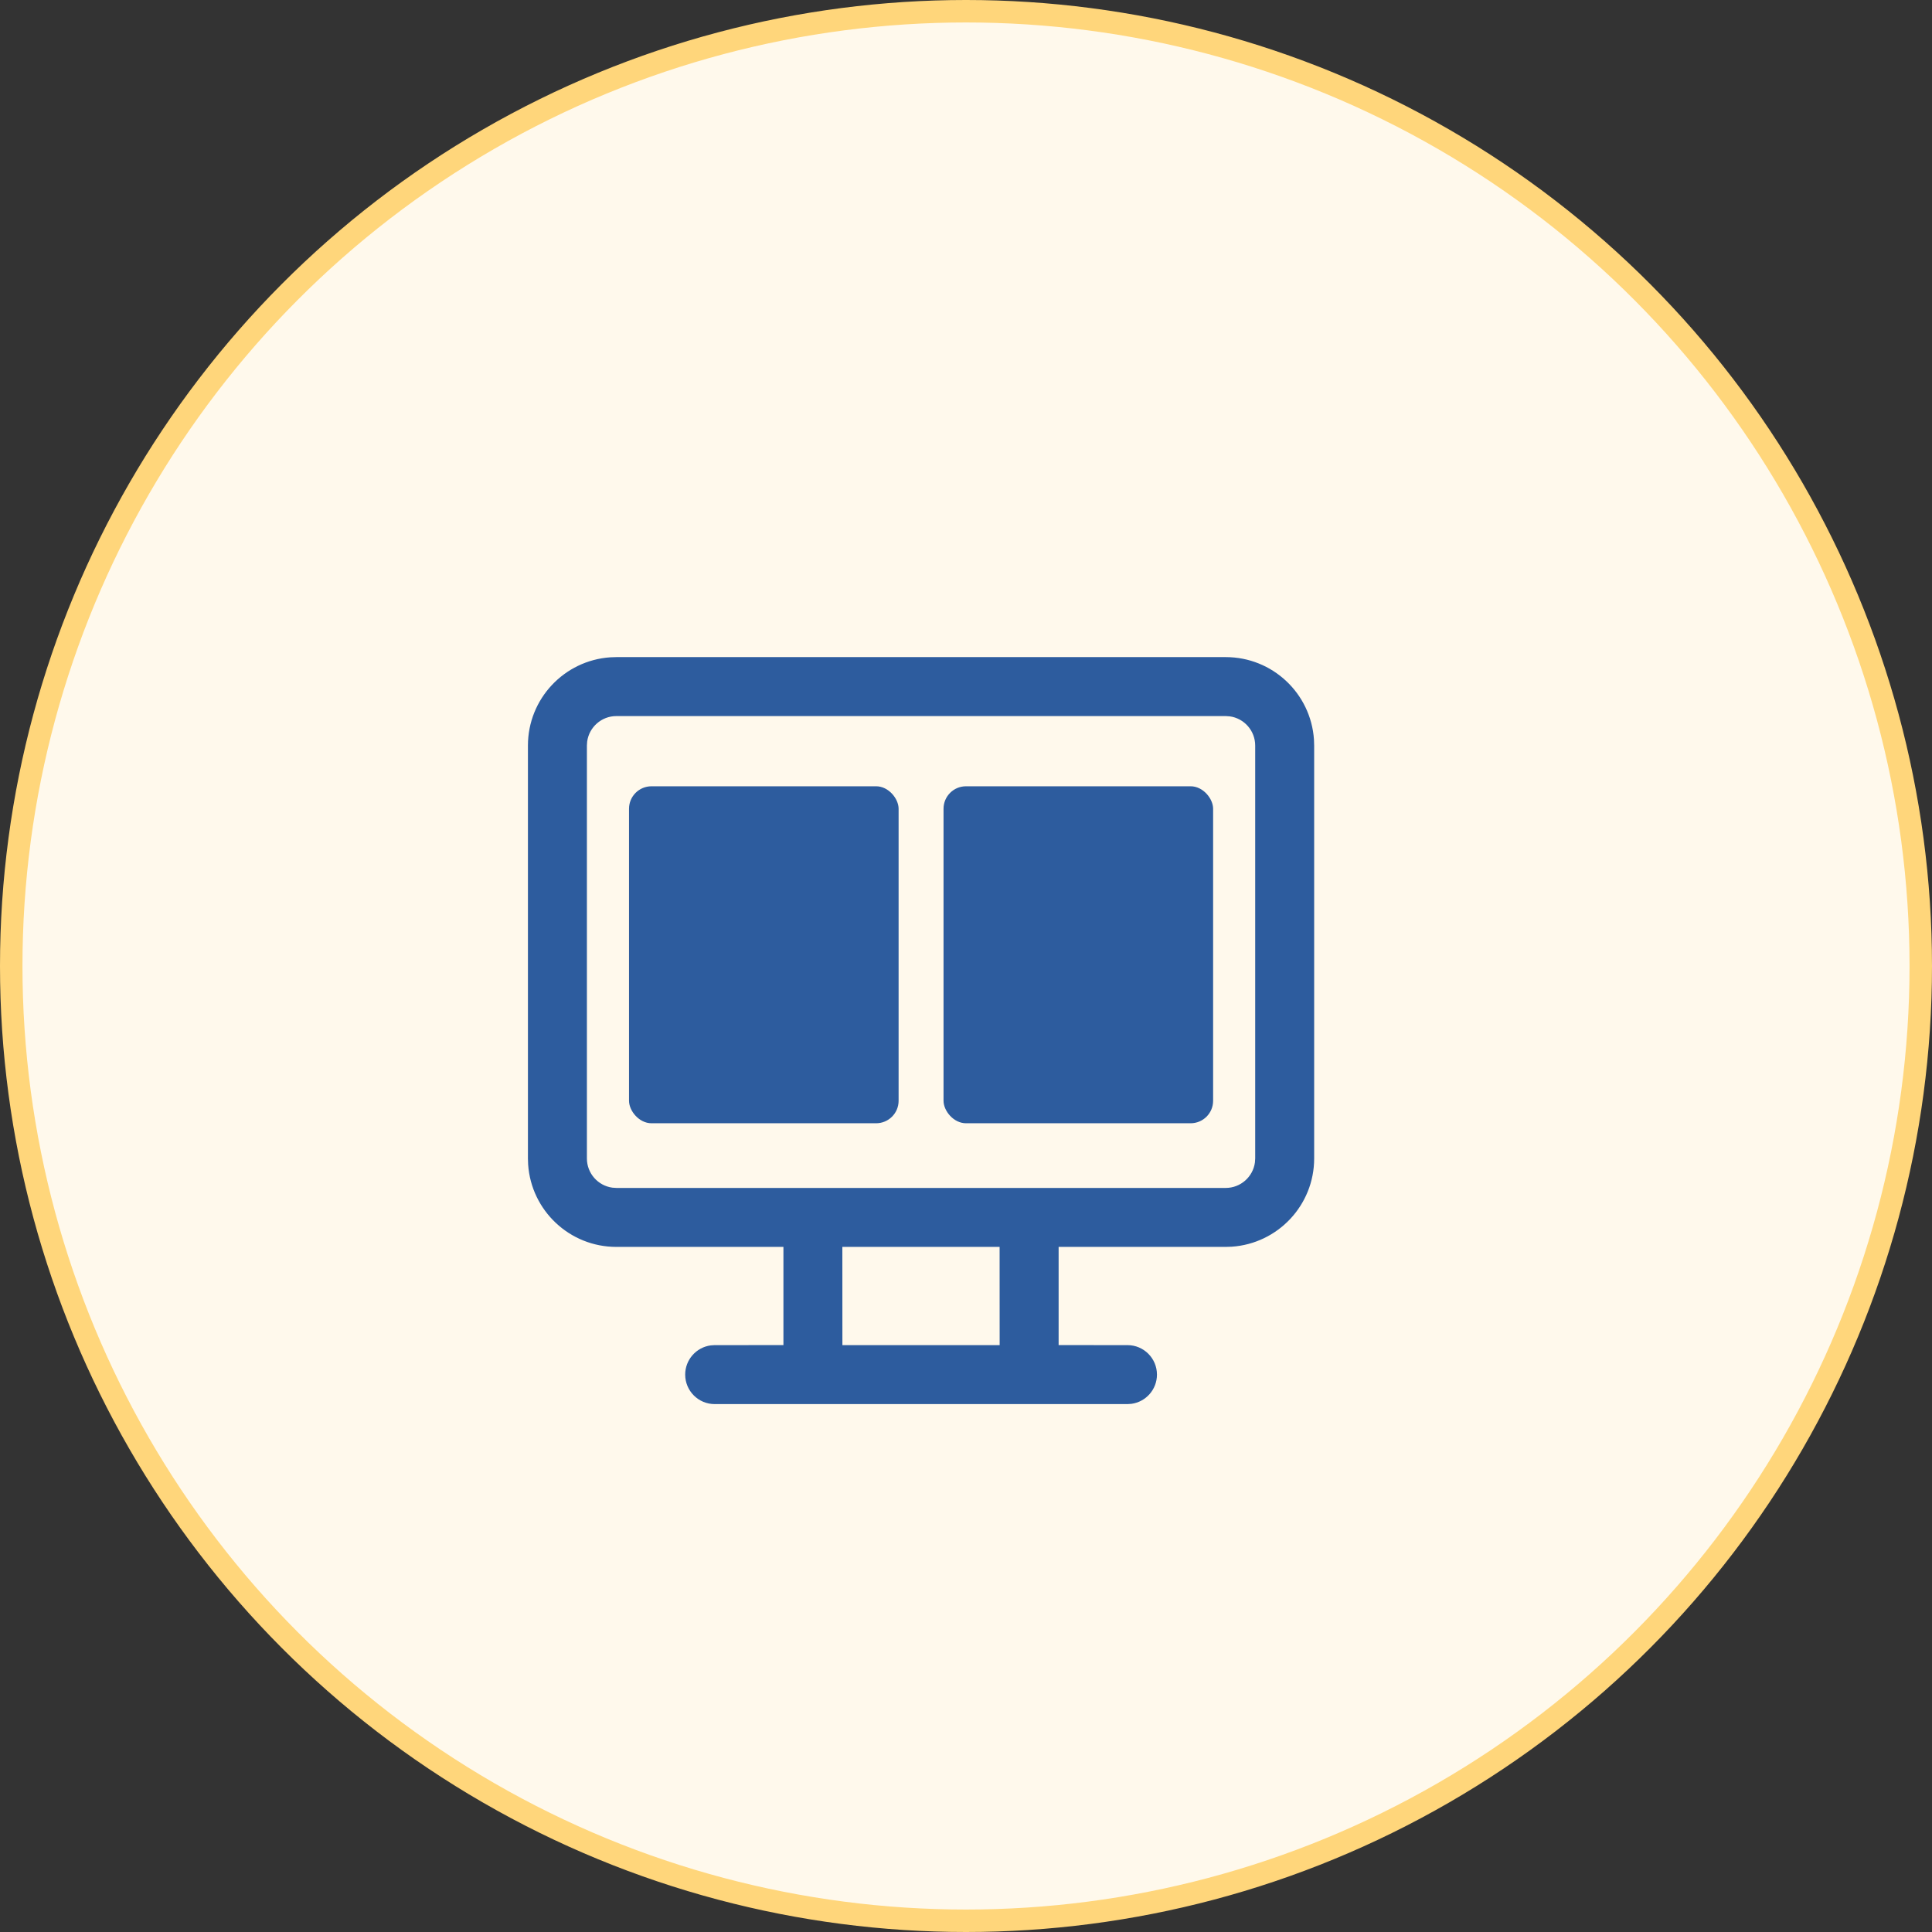 <svg width="86" height="86" viewBox="0 0 86 86" fill="none" xmlns="http://www.w3.org/2000/svg">
<rect x="0" y="0" width="86" height="86" fill="#333333" stroke="none"/>
<circle cx="43" cy="43" r="42.5" fill="#FFF9EC" stroke="#FFD67B"/>
<path d="M31.812 62.501C31.088 62.501 30.5 61.913 30.5 61.188C30.5 60.524 30.994 59.975 31.634 59.888L31.812 59.876L34.873 59.875V55.504L27.438 55.504C25.354 55.504 23.648 53.885 23.509 51.836L23.5 51.566V33.188C23.5 31.104 25.119 29.398 27.168 29.259L27.438 29.25H54.56C56.645 29.25 58.35 30.869 58.489 32.918L58.498 33.188V51.566C58.498 53.65 56.879 55.356 54.83 55.495L54.56 55.504L47.123 55.504V59.875L50.188 59.876C50.912 59.876 51.5 60.463 51.5 61.188C51.5 61.853 51.006 62.402 50.366 62.489L50.188 62.501H31.812ZM44.496 55.504H37.496L37.498 59.876H44.498L44.496 55.504ZM54.56 31.875H27.438C26.773 31.875 26.224 32.369 26.137 33.009L26.125 33.188V51.566C26.125 52.231 26.619 52.78 27.259 52.867L27.438 52.879H54.56C55.225 52.879 55.774 52.385 55.861 51.745L55.873 51.566V33.188C55.873 32.523 55.379 31.974 54.739 31.887L54.56 31.875Z" fill="#2D5C9E"/>
<rect x="28" y="35" width="12" height="15" rx="1" fill="#2D5C9E"/>
<rect x="42" y="35" width="12" height="15" rx="1" fill="#2D5C9E"/>
</svg>
